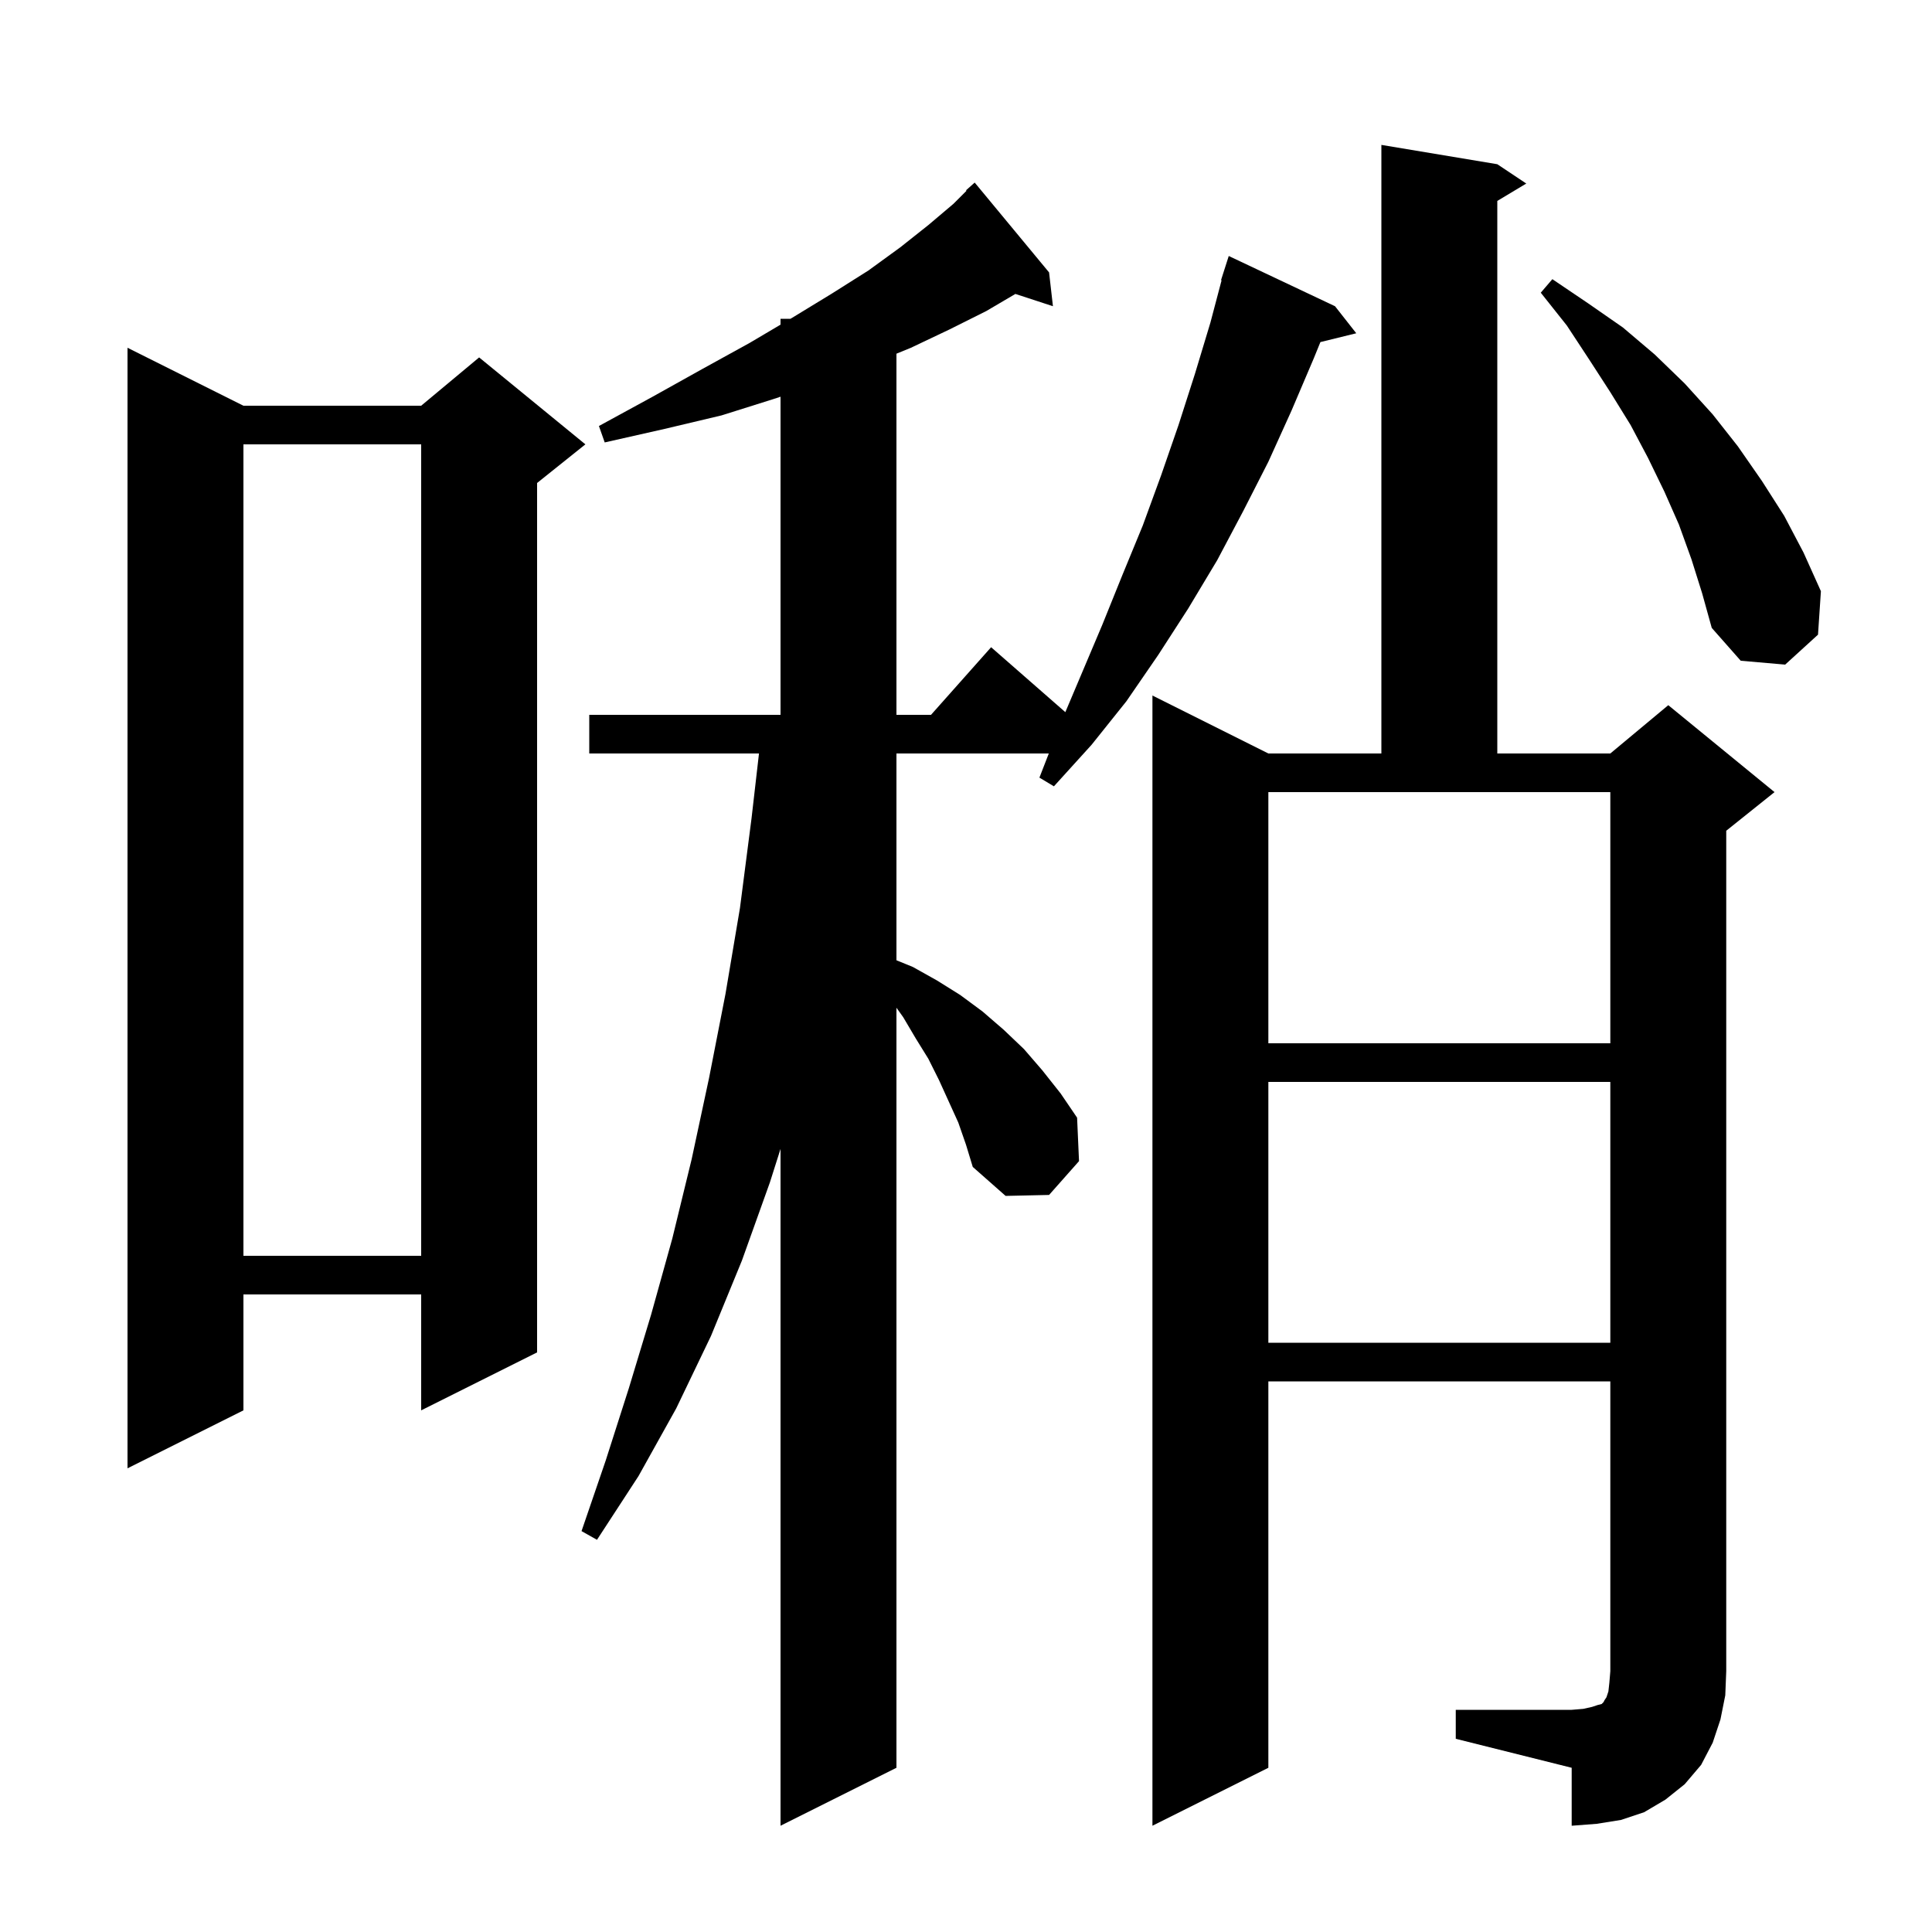 <svg xmlns="http://www.w3.org/2000/svg" xmlns:xlink="http://www.w3.org/1999/xlink" version="1.1" baseProfile="full" viewBox="0 0 200 200" width="200" height="200"><g fill="currentColor"><path d="M 150.7 177.0 L 162.7 177.0 L 163.9 176.9 L 164.8 176.7 L 165.4 176.5 L 165.8 176.4 L 166.0 176.2 L 166.1 176.0 L 166.3 175.7 L 166.5 175.1 L 166.6 174.2 L 166.7 173.0 L 166.7 143.0 L 131.3 143.0 L 131.3 183.0 L 119.3 189.0 L 119.3 72.0 L 131.3 78.0 L 143.0 78.0 L 143.0 15.0 L 155.0 17.0 L 158.0 19.0 L 155.0 20.8 L 155.0 78.0 L 166.7 78.0 L 172.7 73.0 L 183.7 82.0 L 178.7 86.0 L 178.7 173.0 L 178.6 175.5 L 178.1 178.0 L 177.3 180.4 L 176.1 182.7 L 174.4 184.7 L 172.4 186.3 L 170.2 187.6 L 167.8 188.4 L 165.3 188.8 L 162.7 189.0 L 162.7 183.0 L 150.7 180.0 Z M 99.2 116.2 L 97.2 111.8 L 96.1 109.6 L 94.8 107.5 L 93.5 105.3 L 92.8 104.32 L 92.8 183.0 L 80.8 189.0 L 80.8 118.937 L 79.7 122.4 L 76.8 130.5 L 73.6 138.3 L 70.0 145.8 L 66.1 152.8 L 61.8 159.4 L 60.2 158.5 L 62.7 151.2 L 65.1 143.7 L 67.4 136.1 L 69.6 128.2 L 71.6 120.0 L 73.4 111.6 L 75.1 102.9 L 76.6 94.0 L 77.8 84.7 L 78.57 78.0 L 61.0 78.0 L 61.0 74.0 L 80.8 74.0 L 80.8 41.067 L 80.1 41.3 L 74.7 43.0 L 68.8 44.4 L 62.6 45.8 L 62.0 44.1 L 67.5 41.1 L 72.7 38.2 L 77.6 35.5 L 80.8 33.609 L 80.8 33.0 L 81.831 33.0 L 82.0 32.9 L 86.1 30.4 L 89.9 28.0 L 93.2 25.6 L 96.1 23.3 L 98.7 21.1 L 100.05 19.75 L 100.0 19.7 L 100.9 18.9 L 108.6 28.2 L 109.0 31.7 L 105.113 30.428 L 102.1 32.2 L 98.3 34.1 L 94.3 36.0 L 92.8 36.614 L 92.8 74.0 L 96.378 74.0 L 102.6 67.0 L 110.283 73.722 L 114.1 64.7 L 116.2 59.5 L 118.3 54.4 L 120.2 49.2 L 122.0 44.0 L 123.7 38.7 L 125.3 33.4 L 126.459 29.013 L 126.4 29.0 L 127.2 26.5 L 138.2 31.7 L 140.4 34.5 L 136.688 35.412 L 136.0 37.1 L 133.7 42.5 L 131.3 47.8 L 128.7 52.9 L 126.0 58.0 L 123.0 63.0 L 119.9 67.8 L 116.6 72.6 L 113.0 77.1 L 109.1 81.4 L 107.6 80.5 L 108.572 78.0 L 92.8 78.0 L 92.8 99.407 L 94.5 100.1 L 97.0 101.5 L 99.4 103.0 L 101.7 104.7 L 103.9 106.6 L 106.0 108.6 L 107.9 110.8 L 109.8 113.2 L 111.5 115.7 L 111.7 120.2 L 108.6 123.7 L 104.1 123.8 L 100.7 120.8 L 100.0 118.5 Z M 25.2 42.0 L 43.6 42.0 L 49.6 37.0 L 60.6 46.0 L 55.6 50.0 L 55.6 140.0 L 43.6 146.0 L 43.6 134.0 L 25.2 134.0 L 25.2 146.0 L 13.2 152.0 L 13.2 36.0 Z M 131.3 112.0 L 131.3 139.0 L 166.7 139.0 L 166.7 112.0 Z M 25.2 46.0 L 25.2 130.0 L 43.6 130.0 L 43.6 46.0 Z M 131.3 108.0 L 166.7 108.0 L 166.7 82.0 L 131.3 82.0 Z M 175.1 57.9 L 173.8 54.3 L 172.3 50.9 L 170.6 47.4 L 168.8 44.0 L 166.7 40.6 L 164.5 37.2 L 162.2 33.7 L 159.5 30.3 L 160.7 28.9 L 164.4 31.4 L 168.0 33.9 L 171.3 36.7 L 174.4 39.7 L 177.3 42.9 L 179.9 46.2 L 182.4 49.8 L 184.7 53.4 L 186.7 57.2 L 188.5 61.2 L 188.2 65.7 L 184.8 68.8 L 180.2 68.4 L 177.2 65.0 L 176.2 61.4 Z "/></g></svg>